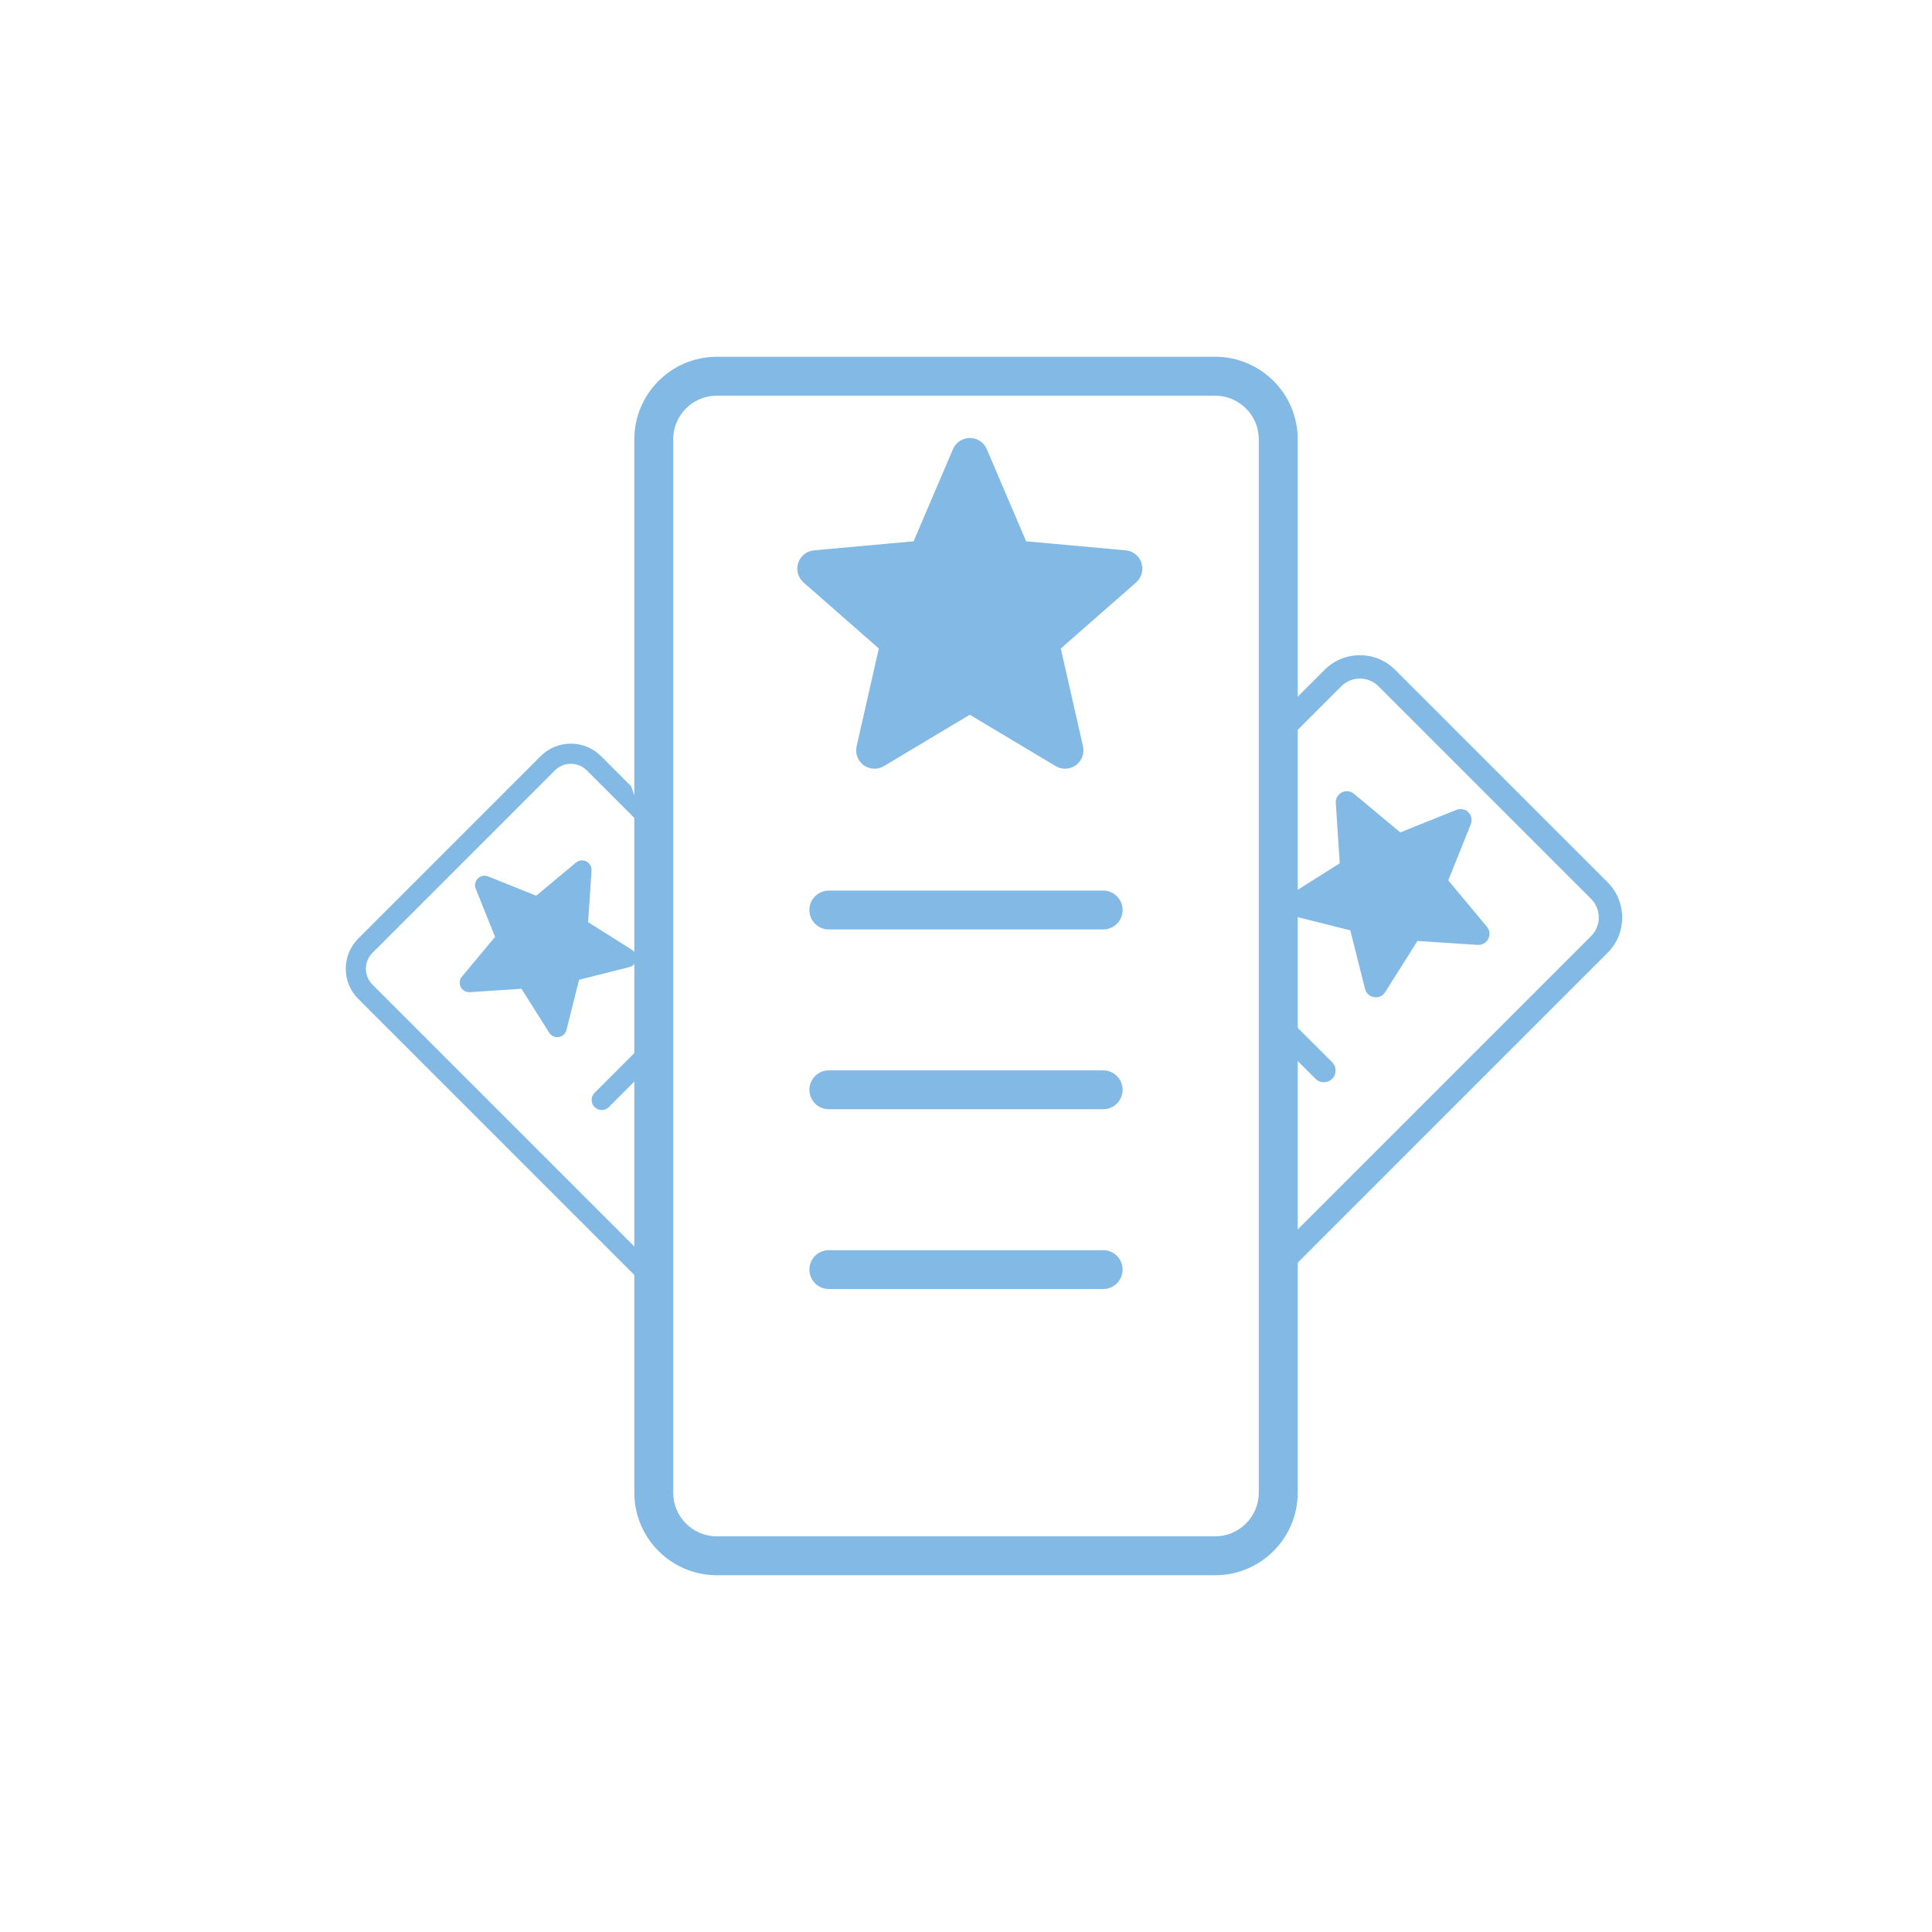 <svg viewBox="0 0 500 500" xmlns:xlink="http://www.w3.org/1999/xlink" version="1.1" xmlns="http://www.w3.org/2000/svg">
  <defs>
    <style>
      .cls-1 {
        fill-rule: evenodd;
      }

      .cls-1, .cls-2 {
        fill: #83bae5;
      }

      .cls-3 {
        fill: none;
      }

      .cls-4 {
        clip-path: url(#clippath-1);
      }

      .cls-5 {
        clip-path: url(#clippath);
      }
    </style>
    <clipPath id="clippath">
      <polygon points="331.26 189.38 331.65 344.96 493.98 188.19 345.54 149.29 331.26 189.38" class="cls-3"></polygon>
    </clipPath>
    <clipPath id="clippath-1">
      <polygon points="165.47 209.47 165.13 342.91 25.89 208.45 153.21 175.09 165.47 209.47" class="cls-3"></polygon>
    </clipPath>
  </defs>
  
  <g>
    <g id="Layer_1">
      <g>
        <g id="_282539104">
          <path d="M314.49,407.67h-128.97c-11.77,0-21.36-9.57-21.36-21.36V113.69c0-11.77,9.58-21.36,21.36-21.36h128.97c11.77,0,21.36,9.58,21.36,21.36v272.62c0,11.78-9.58,21.36-21.36,21.36ZM185.51,102.4c-6.23,0-11.29,5.07-11.29,11.29v272.62c0,6.23,5.06,11.29,11.29,11.29h128.97c6.22,0,11.29-5.07,11.29-11.29V113.69c0-6.22-5.07-11.29-11.29-11.29h-128.97Z" class="cls-1"></path>
        </g>
        <g>
          <g id="_282541096">
            <path d="M285.5,240.54h-71c-2.79,0-5.03-2.25-5.03-5.03s2.25-5.03,5.03-5.03h71c2.79,0,5.03,2.25,5.03,5.03s-2.25,5.03-5.03,5.03Z" class="cls-1"></path>
          </g>
          <g id="_282541048">
            <path d="M285.5,287.07h-71c-2.79,0-5.03-2.25-5.03-5.03s2.25-5.03,5.03-5.03h71c2.79,0,5.03,2.26,5.03,5.03s-2.25,5.03-5.03,5.03Z" class="cls-1"></path>
          </g>
          <g id="_282541240">
            <path d="M285.5,333.6h-71c-2.79,0-5.03-2.26-5.03-5.03s2.25-5.03,5.03-5.03h71c2.79,0,5.03,2.26,5.03,5.03s-2.25,5.03-5.03,5.03Z" class="cls-1"></path>
          </g>
        </g>
        <path d="M295.42,145.69c-.59-1.81-2.19-3.09-4.08-3.26l-25.78-2.34-10.19-23.86c-.75-1.75-2.46-2.88-4.37-2.88s-3.62,1.13-4.37,2.88l-10.19,23.86-25.79,2.34c-1.89.17-3.49,1.45-4.08,3.26-.59,1.81-.04,3.79,1.38,5.05l19.49,17.09-5.75,25.31c-.42,1.86.3,3.79,1.85,4.9.83.6,1.81.9,2.78.9.84,0,1.68-.22,2.43-.67l22.23-13.29,22.23,13.29c1.63.97,3.68.89,5.22-.23,1.54-1.12,2.27-3.04,1.85-4.9l-5.75-25.31,19.49-17.09c1.43-1.25,1.97-3.23,1.38-5.05Z" class="cls-2"></path>
        <g class="cls-5">
          <g>
            <g data-name="_282539104" id="_282539104-2">
              <path d="M281.53,362.88l-55.02-55.02c-5.02-5.02-5.03-13.2,0-18.22l116.31-116.31c5.02-5.02,13.2-5.02,18.22,0l55.02,55.02c5.02,5.02,5.02,13.2,0,18.22l-116.31,116.31c-5.03,5.03-13.2,5.02-18.22,0ZM356.75,177.61c-2.66-2.66-6.98-2.65-9.63,0l-116.31,116.31c-2.66,2.66-2.66,6.98,0,9.63l55.02,55.02c2.65,2.65,6.98,2.65,9.63,0l116.31-116.31c2.65-2.65,2.65-6.98,0-9.63l-55.02-55.02Z" class="cls-1"></path>
            </g>
            <g>
              <g data-name="_282541096" id="_282541096-2">
                <path d="M340.47,279.21l-30.29-30.29c-1.19-1.19-1.19-3.11,0-4.3s3.1-1.18,4.29,0l30.29,30.29c1.19,1.19,1.19,3.11,0,4.29s-3.11,1.19-4.3,0Z" class="cls-1"></path>
              </g>
              <g data-name="_282541048" id="_282541048-2">
                <path d="M320.62,299.06l-30.29-30.29c-1.19-1.19-1.19-3.11,0-4.3s3.11-1.19,4.3,0l30.29,30.29c1.19,1.19,1.18,3.11,0,4.3s-3.11,1.19-4.3,0Z" class="cls-1"></path>
              </g>
              <g data-name="_282541240" id="_282541240-2">
                <path d="M300.77,318.91l-30.29-30.29c-1.19-1.19-1.18-3.11,0-4.3s3.11-1.19,4.3,0l30.29,30.29c1.19,1.19,1.18,3.11,0,4.3s-3.11,1.19-4.3,0Z" class="cls-1"></path>
              </g>
            </g>
            <path d="M385.16,242.97c.52-1.02.38-2.25-.35-3.13l-10-12,5.83-14.53c.43-1.07.18-2.28-.63-3.09s-2.03-1.06-3.09-.63l-14.53,5.83-12-10c-.88-.73-2.11-.87-3.13-.35-1.02.52-1.64,1.6-1.56,2.74l1.02,15.61-13.25,8.35c-.97.61-1.49,1.74-1.3,2.88.1.61.38,1.16.8,1.57.36.36.81.62,1.33.75l15.16,3.81,3.81,15.16c.28,1.11,1.19,1.95,2.33,2.13,1.14.18,2.26-.33,2.88-1.3l8.35-13.25,15.61,1.02c1.14.07,2.22-.54,2.74-1.56Z" class="cls-2"></path>
          </g>
        </g>
        <g class="cls-4">
          <g>
            <g data-name="_282539104" id="_282539104-3">
              <path d="M192.49,358.29l-99.77-99.77c-4.31-4.31-4.31-11.32,0-15.63l47.2-47.2c4.31-4.31,11.32-4.31,15.63,0l99.77,99.77c4.31,4.31,4.31,11.32,0,15.63l-47.2,47.2c-4.31,4.31-11.32,4.31-15.63,0ZM96.41,246.58c-2.28,2.28-2.28,5.98,0,8.26l99.77,99.77c2.28,2.28,5.99,2.28,8.26,0l47.2-47.2c2.28-2.28,2.28-5.98,0-8.26l-99.77-99.77c-2.28-2.28-5.98-2.28-8.26,0l-47.2,47.2Z" class="cls-1"></path>
            </g>
            <g>
              <g data-name="_282541096" id="_282541096-3">
                <path d="M153.88,286.52c-1.02-1.02-1.02-2.66,0-3.68l25.98-25.98c1.02-1.02,2.67-1.02,3.68,0s1.02,2.67,0,3.68l-25.98,25.98c-1.02,1.02-2.67,1.02-3.68,0Z" class="cls-1"></path>
              </g>
              <g data-name="_282541048" id="_282541048-3">
                <path d="M170.91,303.55c-1.02-1.02-1.02-2.67,0-3.68l25.98-25.98c1.02-1.02,2.67-1.02,3.68,0s1.02,2.67,0,3.68l-25.98,25.98c-1.02,1.02-2.67,1.02-3.68,0Z" class="cls-1"></path>
              </g>
              <g data-name="_282541240" id="_282541240-3">
                <path d="M187.94,320.58c-1.02-1.02-1.02-2.67,0-3.68l25.98-25.98c1.02-1.02,2.67-1.02,3.68,0s1.02,2.67,0,3.68l-25.98,25.98c-1.02,1.02-2.67,1.02-3.68,0Z" class="cls-1"></path>
              </g>
            </g>
            <path d="M121.58,256.78l13.39-.88,7.16,11.37c.53.83,1.5,1.27,2.47,1.12.97-.16,1.76-.87,2-1.83l3.27-13,13-3.27c.44-.11.83-.34,1.14-.64.36-.36.6-.83.69-1.35.16-.97-.28-1.94-1.12-2.47l-11.37-7.16.88-13.39c.06-.98-.46-1.91-1.34-2.35-.88-.44-1.93-.33-2.69.3l-10.29,8.58-12.46-5c-.91-.37-1.96-.16-2.65.54s-.91,1.74-.54,2.65l5,12.46-8.58,10.29c-.63.75-.75,1.81-.3,2.69.45.88,1.37,1.4,2.35,1.34Z" class="cls-2"></path>
          </g>
        </g>
      </g>
    </g>
  </g>
</svg>